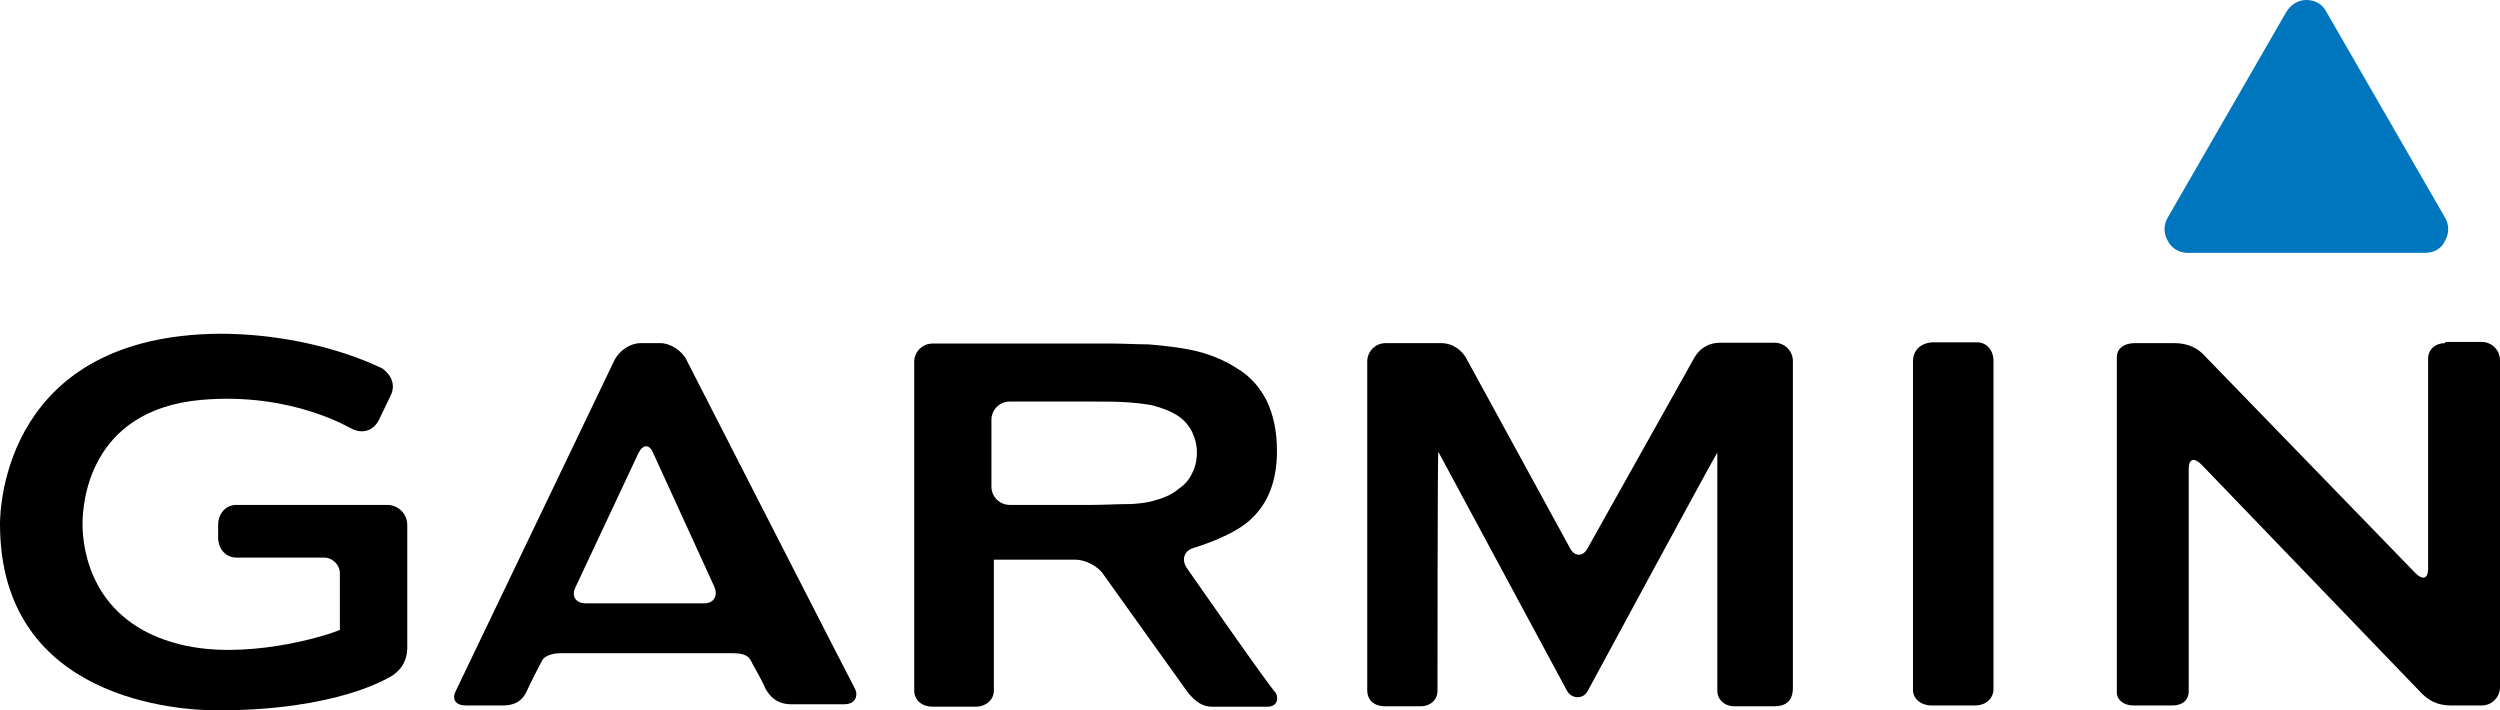 <?xml version="1.0" encoding="utf-8"?>
<!-- Generator: Adobe Illustrator 19.1.0, SVG Export Plug-In . SVG Version: 6.00 Build 0)  -->
<svg version="1.1" id="Layer_1" xmlns="http://www.w3.org/2000/svg" xmlns:xlink="http://www.w3.org/1999/xlink" x="0px" y="0px"
	 viewBox="0 -72 612 173.8" style="enable-background:new 0 -72 612 173.8;" xml:space="preserve">
<style type="text/css">
	.st0{fill:#0076BF;}
</style>
<g>
	<path d="M168,16c-1.1-2.2-4-4-6.3-4h-4.9c-2.5,0-5.1,1.8-6.3,4l-38.9,81.1c-1.1,2.2,0,3.6,2.5,3.6h8.9c3.6,0,5.1-1.6,6-3.6
		c0.9-2,3.1-6.3,3.6-7.2c0.4-1.1,2.2-2,4.7-2h41.8c2.5,0,4,0.4,4.7,1.8c0.4,0.9,2.7,4.7,3.6,6.9c1.1,2,2.9,3.8,6.3,3.8h13
		c2.5,0,3.4-1.8,2.7-3.6C208.7,95.6,168,16,168,16z M143.4,75.7c-2.5,0-3.6-1.8-2.5-4l15.4-32.8c1.1-2.2,2.7-2.2,3.6,0l15,32.8
		c0.9,2.2-0.2,4-2.5,4H143.4z M468.3,16.5c0,0.9,0,78.9,0,80.4c0,2.2,2,3.8,4.5,3.8h10.7c2.5,0,4.5-1.6,4.5-4V16.3
		c0-2.5-1.6-4.5-4-4.5H473C470.3,12,468.3,13.6,468.3,16.5z M290.5,67c-1.3-2-0.7-4.2,1.8-4.9c0,0,9.2-2.7,13.6-6.7
		c4.5-4,6.7-9.6,6.7-17c0-4.9-0.9-8.9-2.5-12.3c-1.8-3.4-4-6-7.4-8c-3.1-2-6.9-3.6-11.4-4.5s-10.3-1.3-10.3-1.3
		c-2.5,0-6.3-0.2-8.7-0.2h-44c-2.5,0-4.5,2-4.5,4.5v80.4c0,2.5,2,4,4.5,4h10.5c2.5,0,4.5-1.6,4.5-4V65l0,0h19.9
		c2.5,0,5.6,1.6,6.9,3.6l20.6,28.8c2,2.5,3.8,3.6,6,3.6h13.6c2.5,0,2.7-2.2,2-3.4C310.8,96.2,290.5,67,290.5,67z M282,50.7
		c-2.7,0.7-5.8,0.7-5.8,0.7c-2.5,0-6.3,0.2-8.7,0.2h-20.3c-2.5,0-4.5-2-4.5-4.5V30.8c0-2.5,2-4.5,4.5-4.5h20.3c2.5,0,6.3,0,8.7,0.2
		c0,0,3.1,0.2,5.8,0.7c2.7,0.7,4.9,1.6,6.5,2.7c1.6,1.1,2.7,2.5,3.4,4s1.1,3.1,1.1,4.9c0,1.8-0.4,3.6-1.1,4.9
		c-0.7,1.6-1.8,2.9-3.4,4C286.9,49.1,284.7,50,282,50.7z M598.6,12c-2.5,0-4.2,1.6-4.2,3.8c0,1.1,0,51.4,0,51.4
		c0,2.5-1.3,2.9-3.1,1.1l-51.6-53.2c-1.6-1.8-4-3.1-7.4-3.1h-9.6c-3.1,0-4.5,1.6-4.5,3.4c0,1.6,0,80.7,0,82.2c0,1.6,1.6,3.1,4,3.1
		h9.6c2.5,0,4-1.3,4-3.6c0-1.1,0-54.3,0-54.3c0-2.5,1.3-2.9,3.1-1.1l53.8,55.9c1.8,1.8,3.8,3.1,7.4,3.1h7.4c2.5,0,4.5-2,4.5-4.5v-80
		c0-2.5-2-4.5-4.5-4.5h-8.9V12z M388.6,62.3c-1.1,2-3.1,2-4.2,0L359.1,16c-1.1-2.2-3.4-4-6.3-4h-13.6c-2.5,0-4.5,2-4.5,4.5v80.4
		c0,2.5,1.6,4,4.5,4h8.5c2.5,0,4.2-1.6,4.2-3.8c0-1.1,0-58.5,0.2-58.5l31.5,58.5c1.1,2,4,2.2,5.1,0c0,0,31.5-58.3,31.7-58.3
		c0,0,0,56.5,0,58.3c0,2.2,1.8,3.8,4.2,3.8h9.8c2.5,0,4.5-1.1,4.5-4.5v-80c0-2.5-2-4.5-4.5-4.5h-13.2c-3.4,0-5.4,1.8-6.5,3.8
		L388.6,62.3z"/>
	<g>
		<path d="M0,56.3c0,43.3,44.2,45.6,53.2,45.6c29.5,0,41.8-8,42.5-8.3c1.8-1.1,4-3.1,4-7.2V56.5c0-2.7-2.2-4.9-4.9-4.9H57.9
			c-2.7,0-4.5,2.2-4.5,4.9v3.1c0,2.7,1.8,4.9,4.5,4.9h21.5c2,0,3.8,1.8,3.8,3.8c0,0,0,13.2,0,13.9c-4.2,1.8-23.5,7.4-38.9,3.6
			c-22.3-5.4-24.1-23.9-24.1-29.5c0-4.7,1.3-27.9,29-30.4C71.5,23.9,86,33,86.2,33c2.7,1.3,5.4,0.4,6.7-2.5l2.7-5.6
			c1.1-2.2,0.7-4.7-2-6.7c-0.2,0-15.9-8.5-40-8.5C1.6,10.2,0,51.6,0,56.3z"/>
	</g>
</g>
<g>
	<g>
		<g>
			<path id="SVGID_1_" class="st0" d="M593.7-10.1h-58.1c-2.2,0-4-1.1-4.9-2.9c-1.1-1.8-1.1-4,0-5.8l29-50.3
				c1.1-1.8,2.9-2.9,4.9-2.9c2.2,0,4,1.1,4.9,2.9l29,50.3c1.1,1.8,1.1,4,0,5.8C597.7-11.2,595.9-10.1,593.7-10.1z"/>
		</g>
	</g>
</g>
</svg>
